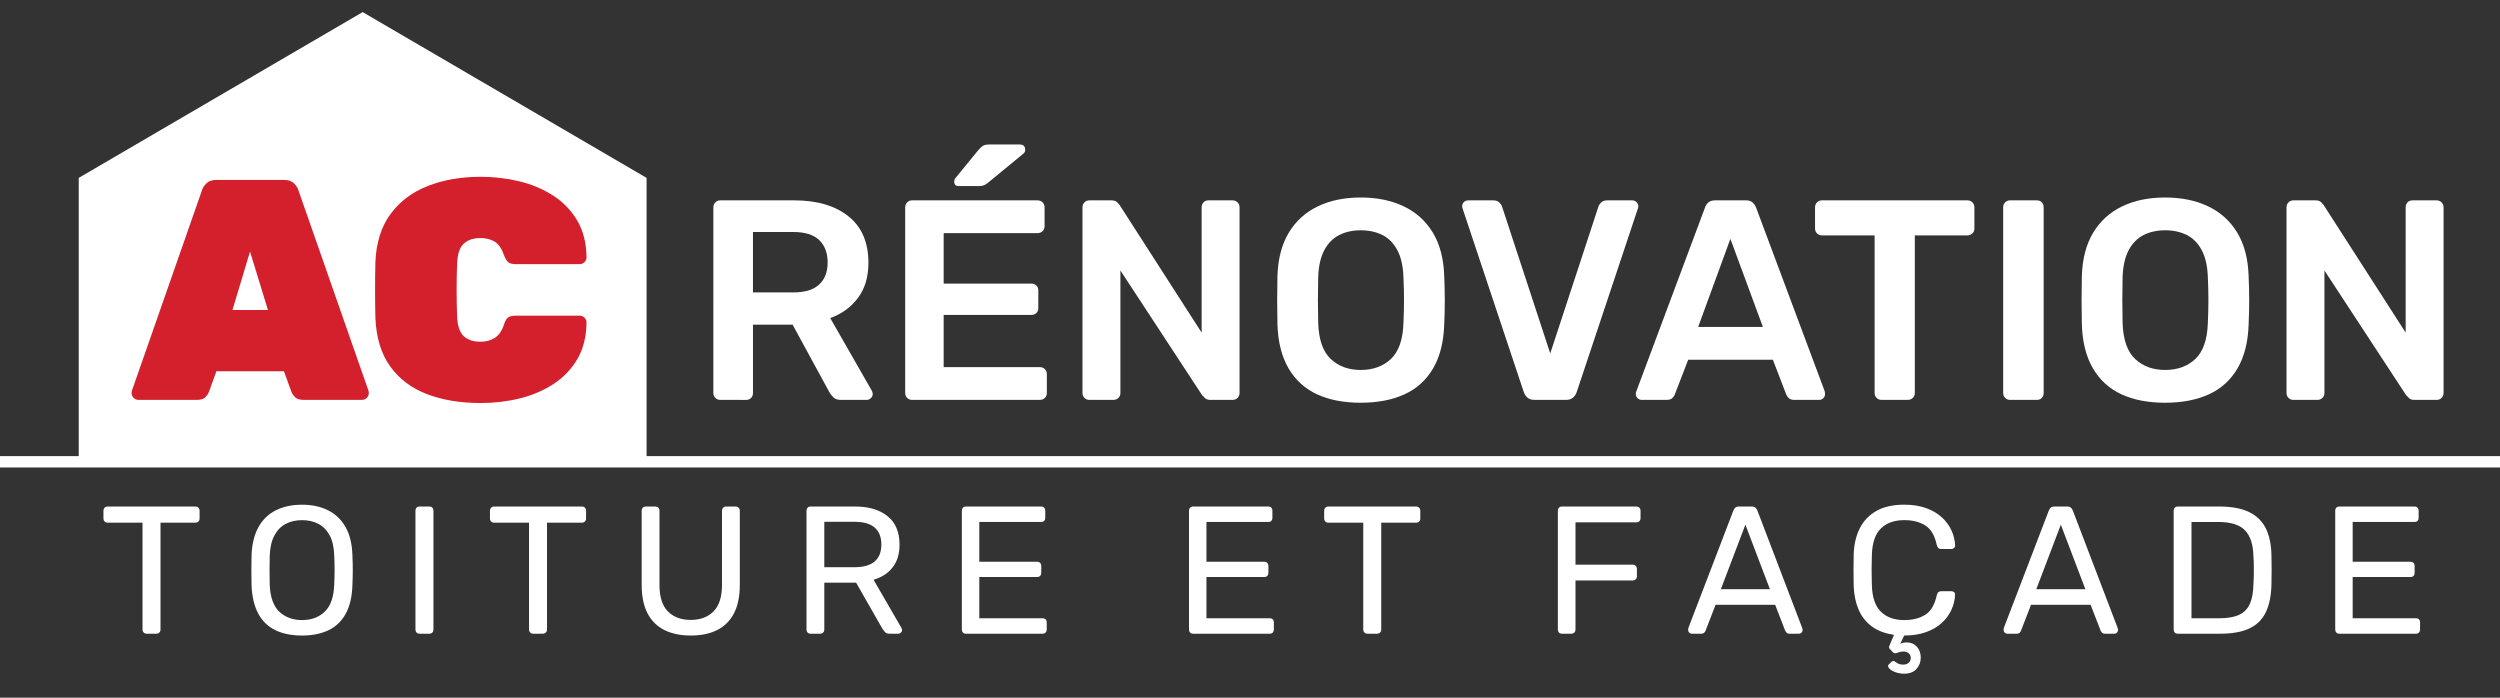 <?xml version="1.0" encoding="UTF-8"?> <!-- Generator: Adobe Illustrator 15.0.0, SVG Export Plug-In . SVG Version: 6.00 Build 0) --> <svg xmlns="http://www.w3.org/2000/svg" xmlns:xlink="http://www.w3.org/1999/xlink" version="1.1" id="Calque_1" x="0px" y="0px" width="430px" height="120px" viewBox="0 0 430 120" xml:space="preserve"><rect x="0" y="0" width="430" height="120" fill="#333333" stroke="none"/> <g> <rect y="78.453" fill="#FFFFFF" width="430" height="1.953"></rect> <polygon fill="#FFFFFF" points="86.795,16.338 62.378,2.081 37.96,16.338 13.543,30.595 13.543,79.43 111.212,79.43 111.212,30.595 "></polygon> <g> <path fill="#D3202C" d="M23.819,68.781c-0.324,0-0.604-0.116-0.838-0.352c-0.234-0.233-0.351-0.513-0.351-0.838 c0-0.144,0.018-0.27,0.054-0.378l12.052-34.48c0.108-0.396,0.36-0.792,0.756-1.188c0.396-0.396,0.955-0.595,1.676-0.595h11.728 c0.72,0,1.278,0.198,1.675,0.595c0.396,0.396,0.648,0.793,0.756,1.188l12.052,34.48c0.036,0.108,0.054,0.234,0.054,0.378 c0,0.325-0.117,0.604-0.351,0.838c-0.235,0.235-0.514,0.352-0.838,0.352h-9.998c-0.685,0-1.181-0.153-1.486-0.459 c-0.307-0.306-0.513-0.604-0.622-0.893l-1.297-3.566h-11.62l-1.297,3.566c-0.108,0.289-0.307,0.587-0.595,0.893 c-0.289,0.306-0.793,0.459-1.513,0.459H23.819z M39.979,53.324h6.107l-3.081-10.052L39.979,53.324z"></path> <path fill="#D3202C" d="M82.673,69.321c-3.459,0-6.521-0.505-9.188-1.513c-2.667-1.009-4.783-2.595-6.35-4.756 c-1.567-2.162-2.424-4.954-2.567-8.377c-0.036-1.477-0.054-3.062-0.054-4.756c0-1.693,0.018-3.314,0.054-4.864 c0.144-3.351,1.018-6.106,2.621-8.269c1.603-2.162,3.747-3.765,6.432-4.81c2.684-1.045,5.702-1.567,9.052-1.567 c2.305,0,4.53,0.262,6.674,0.783c2.143,0.522,4.081,1.343,5.81,2.459c1.729,1.117,3.108,2.55,4.135,4.297 c1.027,1.748,1.558,3.847,1.594,6.296c0,0.324-0.118,0.604-0.352,0.838c-0.234,0.234-0.513,0.352-0.837,0.352H88.672 c-0.577,0-1-0.117-1.27-0.352c-0.271-0.234-0.514-0.64-0.73-1.216c-0.397-1.153-0.937-1.928-1.621-2.324 c-0.685-0.396-1.496-0.595-2.432-0.595c-1.189,0-2.135,0.316-2.837,0.946c-0.703,0.631-1.09,1.774-1.162,3.432 c-0.108,2.955-0.108,5.981,0,9.079c0.072,1.658,0.459,2.802,1.162,3.432c0.703,0.631,1.648,0.946,2.837,0.946 c0.937,0,1.756-0.216,2.459-0.648s1.234-1.189,1.594-2.271c0.18-0.611,0.414-1.026,0.703-1.242 c0.288-0.217,0.72-0.324,1.297-0.324h11.025c0.324,0,0.603,0.117,0.837,0.351c0.234,0.235,0.352,0.514,0.352,0.838 c-0.037,2.45-0.567,4.549-1.594,6.296c-1.027,1.748-2.405,3.181-4.135,4.297c-1.729,1.117-3.667,1.938-5.81,2.459 C87.203,69.06,84.978,69.321,82.673,69.321z"></path> </g> <g> <path fill="#FFFFFF" d="M123.873,68.781c-0.327,0-0.605-0.114-0.833-0.343c-0.229-0.229-0.343-0.507-0.343-0.834V35.688 c0-0.359,0.114-0.654,0.343-0.883c0.228-0.229,0.506-0.344,0.833-0.344h12.698c3.955,0,7.076,0.916,9.365,2.746 c2.287,1.831,3.432,4.494,3.432,7.991c0,2.42-0.597,4.43-1.79,6.031c-1.193,1.602-2.787,2.762-4.78,3.48l7.158,12.502 c0.098,0.196,0.147,0.377,0.147,0.54c0,0.294-0.106,0.539-0.318,0.735c-0.213,0.196-0.45,0.294-0.711,0.294h-4.462 c-0.556,0-0.98-0.147-1.274-0.441c-0.294-0.294-0.523-0.588-0.687-0.883l-6.325-11.619h-6.815v11.767 c0,0.327-0.106,0.605-0.319,0.834c-0.213,0.229-0.499,0.343-0.858,0.343H123.873z M129.511,50.298h6.913 c1.993,0,3.481-0.449,4.461-1.349c0.98-0.898,1.471-2.165,1.471-3.8c0-1.634-0.483-2.917-1.447-3.849 c-0.964-0.932-2.459-1.397-4.486-1.397h-6.913V50.298z"></path> <path fill="#FFFFFF" d="M156.868,68.781c-0.327,0-0.605-0.114-0.833-0.343c-0.229-0.229-0.343-0.507-0.343-0.834V35.688 c0-0.359,0.114-0.654,0.343-0.883c0.228-0.229,0.506-0.344,0.833-0.344h21.572c0.359,0,0.654,0.115,0.883,0.344 c0.228,0.229,0.343,0.523,0.343,0.883v3.235c0,0.327-0.115,0.605-0.343,0.834c-0.229,0.229-0.523,0.343-0.883,0.343h-16.13v8.678 h15.052c0.359,0,0.654,0.106,0.883,0.319c0.228,0.213,0.343,0.498,0.343,0.857v3.04c0,0.36-0.115,0.646-0.343,0.858 c-0.229,0.213-0.523,0.318-0.883,0.318H162.31v8.972h16.523c0.359,0,0.653,0.115,0.882,0.344c0.229,0.229,0.343,0.523,0.343,0.883 v3.235c0,0.327-0.115,0.605-0.343,0.834c-0.229,0.229-0.523,0.343-0.882,0.343H156.868z M164.909,32.01 c-0.523,0-0.784-0.261-0.784-0.784c0-0.262,0.081-0.474,0.245-0.638l3.971-4.854c0.326-0.359,0.604-0.596,0.833-0.711 c0.228-0.114,0.555-0.172,0.98-0.172h5.246c0.621,0,0.932,0.312,0.932,0.932c0,0.229-0.082,0.425-0.245,0.589l-6.08,5 c-0.262,0.229-0.515,0.393-0.76,0.49c-0.245,0.099-0.563,0.147-0.956,0.147H164.909z"></path> <path fill="#FFFFFF" d="M187.364,68.781c-0.327,0-0.605-0.114-0.833-0.343c-0.229-0.229-0.343-0.507-0.343-0.834V35.688 c0-0.359,0.114-0.654,0.343-0.883c0.228-0.229,0.506-0.344,0.833-0.344h3.775c0.458,0,0.792,0.106,1.005,0.319 c0.212,0.213,0.351,0.367,0.417,0.466l14.121,21.965V35.688c0-0.359,0.105-0.654,0.318-0.883c0.212-0.229,0.498-0.344,0.858-0.344 h4.119c0.359,0,0.653,0.115,0.882,0.344c0.229,0.229,0.343,0.523,0.343,0.883v31.868c0,0.36-0.115,0.654-0.343,0.883 c-0.229,0.229-0.507,0.343-0.833,0.343h-3.824c-0.458,0-0.784-0.114-0.98-0.343s-0.343-0.376-0.441-0.441l-14.071-21.475v21.082 c0,0.327-0.115,0.605-0.343,0.834c-0.229,0.229-0.523,0.343-0.883,0.343H187.364z"></path> <path fill="#FFFFFF" d="M234.038,69.271c-2.909,0-5.41-0.482-7.501-1.446c-2.093-0.964-3.727-2.451-4.903-4.462 c-1.177-2.01-1.813-4.518-1.912-7.525c-0.032-1.405-0.049-2.795-0.049-4.168c0-1.372,0.017-2.777,0.049-4.216 c0.099-2.975,0.752-5.459,1.961-7.452c1.209-1.994,2.868-3.497,4.977-4.511c2.108-1.013,4.567-1.521,7.379-1.521 c2.811,0,5.278,0.508,7.403,1.521c2.124,1.014,3.791,2.517,5.001,4.511c1.209,1.993,1.863,4.478,1.961,7.452 c0.065,1.438,0.099,2.844,0.099,4.216c0,1.373-0.033,2.763-0.099,4.168c-0.098,3.008-0.735,5.516-1.912,7.525 c-1.177,2.011-2.818,3.498-4.927,4.462S236.947,69.271,234.038,69.271z M234.038,63.633c2.124,0,3.856-0.629,5.197-1.887 c1.34-1.259,2.06-3.31,2.157-6.153c0.065-1.438,0.098-2.771,0.098-3.996s-0.032-2.541-0.098-3.946 c-0.065-1.896-0.417-3.44-1.054-4.634c-0.638-1.192-1.496-2.059-2.574-2.599c-1.079-0.539-2.321-0.809-3.727-0.809 c-1.373,0-2.599,0.27-3.677,0.809c-1.079,0.54-1.937,1.406-2.574,2.599c-0.638,1.193-0.989,2.738-1.054,4.634 c-0.033,1.405-0.05,2.721-0.05,3.946s0.017,2.558,0.05,3.996c0.098,2.844,0.816,4.895,2.157,6.153 C230.23,63.004,231.946,63.633,234.038,63.633z"></path> <path fill="#FFFFFF" d="M263.945,68.781c-0.523,0-0.932-0.13-1.226-0.393c-0.294-0.261-0.508-0.588-0.638-0.98L251.59,35.933 c-0.065-0.164-0.098-0.311-0.098-0.441c0-0.295,0.098-0.54,0.294-0.735c0.196-0.196,0.441-0.295,0.735-0.295h4.314 c0.457,0,0.809,0.123,1.055,0.368c0.245,0.245,0.399,0.482,0.465,0.711l8.286,25.25l8.286-25.25 c0.065-0.229,0.221-0.466,0.466-0.711s0.596-0.368,1.054-0.368h4.314c0.262,0,0.498,0.099,0.711,0.295 c0.213,0.195,0.319,0.44,0.319,0.735c0,0.131-0.033,0.277-0.099,0.441l-10.492,31.476c-0.131,0.393-0.343,0.72-0.637,0.98 c-0.295,0.263-0.704,0.393-1.227,0.393H263.945z"></path> <path fill="#FFFFFF" d="M282.379,68.781c-0.262,0-0.498-0.098-0.711-0.294s-0.318-0.441-0.318-0.735 c0-0.131,0.032-0.277,0.098-0.441l11.816-31.623c0.098-0.327,0.285-0.613,0.563-0.858c0.277-0.245,0.662-0.368,1.152-0.368h5.344 c0.49,0,0.866,0.123,1.128,0.368c0.261,0.245,0.457,0.531,0.588,0.858l11.816,31.623c0.032,0.164,0.049,0.311,0.049,0.441 c0,0.294-0.098,0.539-0.294,0.735s-0.425,0.294-0.687,0.294h-4.266c-0.458,0-0.793-0.105-1.005-0.318 c-0.213-0.213-0.352-0.417-0.417-0.613l-2.304-5.981h-14.562l-2.305,5.981c-0.065,0.196-0.204,0.4-0.417,0.613 s-0.548,0.318-1.005,0.318H282.379z M292.087,56.229h11.129l-5.589-15.149L292.087,56.229z"></path> <path fill="#FFFFFF" d="M323.612,68.781c-0.327,0-0.605-0.114-0.834-0.343c-0.229-0.229-0.343-0.507-0.343-0.834V40.492h-9.07 c-0.327,0-0.605-0.114-0.834-0.344c-0.229-0.229-0.343-0.506-0.343-0.833v-3.628c0-0.359,0.114-0.654,0.343-0.883 s0.507-0.344,0.834-0.344h25.004c0.359,0,0.653,0.115,0.883,0.344c0.229,0.229,0.343,0.523,0.343,0.883v3.628 c0,0.327-0.114,0.604-0.343,0.833c-0.229,0.229-0.523,0.344-0.883,0.344h-9.021v27.112c0,0.327-0.115,0.605-0.344,0.834 s-0.523,0.343-0.883,0.343H323.612z"></path> <path fill="#FFFFFF" d="M345.724,68.781c-0.327,0-0.605-0.114-0.834-0.343s-0.343-0.507-0.343-0.834V35.638 c0-0.326,0.114-0.604,0.343-0.833s0.507-0.344,0.834-0.344h4.608c0.359,0,0.646,0.115,0.858,0.344 c0.212,0.229,0.318,0.507,0.318,0.833v31.967c0,0.327-0.106,0.605-0.318,0.834c-0.213,0.229-0.499,0.343-0.858,0.343H345.724z"></path> <path fill="#FFFFFF" d="M372.395,69.271c-2.909,0-5.41-0.482-7.501-1.446c-2.093-0.964-3.727-2.451-4.903-4.462 c-1.177-2.01-1.813-4.518-1.912-7.525c-0.032-1.405-0.049-2.795-0.049-4.168c0-1.372,0.017-2.777,0.049-4.216 c0.099-2.975,0.752-5.459,1.961-7.452c1.209-1.994,2.868-3.497,4.977-4.511c2.108-1.013,4.567-1.521,7.379-1.521 c2.811,0,5.278,0.508,7.403,1.521c2.124,1.014,3.791,2.517,5.001,4.511c1.209,1.993,1.863,4.478,1.961,7.452 c0.065,1.438,0.099,2.844,0.099,4.216c0,1.373-0.033,2.763-0.099,4.168c-0.098,3.008-0.735,5.516-1.912,7.525 c-1.177,2.011-2.818,3.498-4.927,4.462S375.304,69.271,372.395,69.271z M372.395,63.633c2.124,0,3.856-0.629,5.197-1.887 c1.34-1.259,2.06-3.31,2.157-6.153c0.065-1.438,0.098-2.771,0.098-3.996s-0.032-2.541-0.098-3.946 c-0.065-1.896-0.417-3.44-1.054-4.634c-0.638-1.192-1.496-2.059-2.574-2.599c-1.079-0.539-2.321-0.809-3.727-0.809 c-1.373,0-2.599,0.27-3.677,0.809c-1.079,0.54-1.937,1.406-2.574,2.599c-0.638,1.193-0.989,2.738-1.054,4.634 c-0.033,1.405-0.05,2.721-0.05,3.946s0.017,2.558,0.05,3.996c0.098,2.844,0.816,4.895,2.157,6.153 C368.587,63.004,370.303,63.633,372.395,63.633z"></path> <path fill="#FFFFFF" d="M394.458,68.781c-0.327,0-0.605-0.114-0.834-0.343s-0.343-0.507-0.343-0.834V35.688 c0-0.359,0.114-0.654,0.343-0.883s0.507-0.344,0.834-0.344h3.775c0.457,0,0.792,0.106,1.005,0.319 c0.212,0.213,0.351,0.367,0.417,0.466l14.12,21.965V35.688c0-0.359,0.105-0.654,0.318-0.883c0.212-0.229,0.498-0.344,0.858-0.344 h4.118c0.359,0,0.653,0.115,0.883,0.344c0.228,0.229,0.343,0.523,0.343,0.883v31.868c0,0.36-0.115,0.654-0.343,0.883 c-0.229,0.229-0.508,0.343-0.834,0.343h-3.824c-0.458,0-0.784-0.114-0.98-0.343s-0.343-0.376-0.441-0.441l-14.071-21.475v21.082 c0,0.327-0.114,0.605-0.343,0.834c-0.229,0.229-0.523,0.343-0.883,0.343H394.458z"></path> </g> <g> <path fill="#FFFFFF" d="M25.233,108.999c-0.208,0-0.38-0.067-0.516-0.203c-0.136-0.136-0.203-0.308-0.203-0.516V89.902h-6.001 c-0.208,0-0.38-0.067-0.516-0.203c-0.136-0.135-0.203-0.307-0.203-0.516v-1.313c0-0.229,0.067-0.411,0.203-0.547 c0.135-0.136,0.307-0.203,0.516-0.203h15.065c0.229,0,0.411,0.067,0.547,0.203c0.135,0.136,0.203,0.317,0.203,0.547v1.313 c0,0.209-0.068,0.381-0.203,0.516c-0.136,0.136-0.318,0.203-0.547,0.203h-5.97v18.378c0,0.208-0.068,0.38-0.203,0.516 c-0.136,0.136-0.318,0.203-0.547,0.203H25.233z"></path> <path fill="#FFFFFF" d="M51.956,109.312c-1.792,0-3.324-0.308-4.594-0.922c-1.271-0.614-2.25-1.563-2.938-2.844 c-0.688-1.282-1.073-2.892-1.156-4.829c-0.021-0.917-0.031-1.797-0.031-2.642c0-0.844,0.01-1.724,0.031-2.641 c0.083-1.917,0.484-3.516,1.203-4.798c0.719-1.281,1.719-2.239,3-2.875c1.281-0.636,2.776-0.953,4.485-0.953 c1.688,0,3.172,0.317,4.454,0.953c1.282,0.636,2.287,1.594,3.016,2.875c0.729,1.282,1.125,2.881,1.188,4.798 c0.042,0.917,0.063,1.797,0.063,2.641c0,0.845-0.021,1.725-0.063,2.642c-0.063,1.938-0.443,3.547-1.141,4.829 c-0.698,1.281-1.683,2.229-2.954,2.844S53.727,109.312,51.956,109.312z M51.956,106.655c1.583,0,2.88-0.479,3.891-1.438 c1.01-0.958,1.558-2.51,1.641-4.656c0.042-0.938,0.063-1.776,0.063-2.517c0-0.739-0.021-1.567-0.063-2.484 c-0.042-1.438-0.308-2.604-0.797-3.5c-0.49-0.896-1.141-1.553-1.953-1.97c-0.813-0.416-1.74-0.625-2.782-0.625 c-1.042,0-1.969,0.209-2.782,0.625c-0.813,0.417-1.464,1.073-1.953,1.97c-0.49,0.896-0.766,2.063-0.829,3.5 c-0.021,0.917-0.031,1.745-0.031,2.484c0,0.74,0.01,1.579,0.031,2.517c0.083,2.146,0.636,3.698,1.657,4.656 C49.07,106.176,50.373,106.655,51.956,106.655z"></path> <path fill="#FFFFFF" d="M72.177,108.999c-0.229,0-0.406-0.067-0.531-0.203s-0.188-0.308-0.188-0.516V87.84 c0-0.208,0.063-0.38,0.188-0.516s0.302-0.203,0.531-0.203h1.656c0.229,0,0.407,0.067,0.532,0.203s0.188,0.308,0.188,0.516v20.44 c0,0.208-0.063,0.38-0.188,0.516s-0.302,0.203-0.532,0.203H72.177z"></path> <path fill="#FFFFFF" d="M91.711,108.999c-0.208,0-0.38-0.067-0.516-0.203c-0.136-0.136-0.203-0.308-0.203-0.516V89.902h-6.001 c-0.208,0-0.38-0.067-0.516-0.203c-0.136-0.135-0.203-0.307-0.203-0.516v-1.313c0-0.229,0.067-0.411,0.203-0.547 c0.135-0.136,0.307-0.203,0.516-0.203h15.065c0.229,0,0.411,0.067,0.547,0.203c0.135,0.136,0.203,0.317,0.203,0.547v1.313 c0,0.209-0.068,0.381-0.203,0.516c-0.136,0.136-0.318,0.203-0.547,0.203h-5.97v18.378c0,0.208-0.068,0.38-0.203,0.516 c-0.136,0.136-0.318,0.203-0.547,0.203H91.711z"></path> <path fill="#FFFFFF" d="M118.808,109.312c-1.75,0-3.256-0.313-4.516-0.938c-1.261-0.625-2.23-1.578-2.907-2.86 c-0.677-1.281-1.016-2.932-1.016-4.953V87.871c0-0.229,0.063-0.411,0.188-0.547s0.302-0.203,0.531-0.203h1.594 c0.229,0,0.412,0.067,0.547,0.203c0.135,0.136,0.203,0.317,0.203,0.547v12.752c0,2.042,0.479,3.553,1.438,4.531 c0.958,0.98,2.271,1.47,3.938,1.47c1.646,0,2.954-0.489,3.922-1.47c0.969-0.979,1.454-2.489,1.454-4.531V87.871 c0-0.229,0.067-0.411,0.203-0.547c0.135-0.136,0.307-0.203,0.516-0.203h1.625c0.208,0,0.38,0.067,0.516,0.203 c0.135,0.136,0.203,0.317,0.203,0.547v12.689c0,2.021-0.339,3.672-1.016,4.953c-0.677,1.282-1.641,2.235-2.891,2.86 C122.09,108.999,120.579,109.312,118.808,109.312z"></path> <path fill="#FFFFFF" d="M139.436,108.999c-0.229,0-0.406-0.067-0.531-0.203s-0.188-0.308-0.188-0.516V87.871 c0-0.229,0.063-0.411,0.188-0.547s0.302-0.203,0.531-0.203h7.626c2.354,0,4.219,0.552,5.595,1.656 c1.375,1.104,2.063,2.74,2.063,4.907c0,1.604-0.401,2.912-1.203,3.922c-0.802,1.012-1.891,1.715-3.266,2.11l4.813,8.313 c0.063,0.125,0.094,0.239,0.094,0.344c0,0.167-0.068,0.313-0.204,0.438s-0.287,0.188-0.453,0.188H153 c-0.354,0-0.615-0.094-0.781-0.281c-0.167-0.188-0.313-0.375-0.438-0.563l-4.532-7.938h-5.469v8.063 c0,0.208-0.068,0.38-0.203,0.516c-0.136,0.136-0.318,0.203-0.547,0.203H139.436z M141.78,97.56h5.157 c1.563,0,2.729-0.328,3.5-0.984c0.771-0.656,1.156-1.63,1.156-2.922c0-1.271-0.38-2.24-1.141-2.907c-0.761-0.666-1.933-1-3.516-1 h-5.157V97.56z"></path> <path fill="#FFFFFF" d="M166.158,108.999c-0.229,0-0.406-0.067-0.531-0.203s-0.188-0.308-0.188-0.516V87.871 c0-0.229,0.063-0.411,0.188-0.547s0.302-0.203,0.531-0.203h12.908c0.229,0,0.406,0.067,0.531,0.203s0.188,0.317,0.188,0.547v1.188 c0,0.229-0.063,0.406-0.188,0.531s-0.302,0.188-0.531,0.188H168.44v6.845h9.939c0.229,0,0.406,0.068,0.531,0.203 c0.125,0.136,0.188,0.318,0.188,0.547v1.156c0,0.209-0.063,0.381-0.188,0.517s-0.302,0.203-0.531,0.203h-9.939v7.095h10.876 c0.229,0,0.406,0.063,0.531,0.188s0.188,0.302,0.188,0.531v1.219c0,0.208-0.063,0.38-0.188,0.516s-0.302,0.203-0.531,0.203 H166.158z"></path> <path fill="#FFFFFF" d="M205.226,108.999c-0.229,0-0.406-0.067-0.531-0.203s-0.188-0.308-0.188-0.516V87.871 c0-0.229,0.063-0.411,0.188-0.547s0.302-0.203,0.531-0.203h12.908c0.229,0,0.406,0.067,0.531,0.203s0.188,0.317,0.188,0.547v1.188 c0,0.229-0.063,0.406-0.188,0.531s-0.303,0.188-0.531,0.188h-10.626v6.845h9.939c0.229,0,0.406,0.068,0.531,0.203 c0.125,0.136,0.188,0.318,0.188,0.547v1.156c0,0.209-0.063,0.381-0.188,0.517s-0.303,0.203-0.531,0.203h-9.939v7.095h10.876 c0.229,0,0.406,0.063,0.531,0.188s0.188,0.302,0.188,0.531v1.219c0,0.208-0.063,0.38-0.188,0.516s-0.303,0.203-0.531,0.203 H205.226z"></path> <path fill="#FFFFFF" d="M235.198,108.999c-0.208,0-0.38-0.067-0.516-0.203s-0.203-0.308-0.203-0.516V89.902h-6.001 c-0.208,0-0.38-0.067-0.516-0.203c-0.136-0.135-0.203-0.307-0.203-0.516v-1.313c0-0.229,0.067-0.411,0.203-0.547 s0.308-0.203,0.516-0.203h15.064c0.229,0,0.411,0.067,0.547,0.203s0.203,0.317,0.203,0.547v1.313c0,0.209-0.067,0.381-0.203,0.516 c-0.136,0.136-0.317,0.203-0.547,0.203h-5.969v18.378c0,0.208-0.068,0.38-0.204,0.516s-0.317,0.203-0.547,0.203H235.198z"></path> <path fill="#FFFFFF" d="M268.671,108.999c-0.229,0-0.406-0.067-0.531-0.203s-0.188-0.308-0.188-0.516V87.871 c0-0.229,0.063-0.411,0.188-0.547s0.302-0.203,0.531-0.203h12.752c0.229,0,0.411,0.067,0.547,0.203s0.203,0.317,0.203,0.547v1.25 c0,0.229-0.067,0.406-0.203,0.531s-0.317,0.188-0.547,0.188h-10.438v7.282h9.813c0.229,0,0.411,0.068,0.547,0.203 c0.136,0.136,0.203,0.318,0.203,0.547v1.251c0,0.208-0.067,0.38-0.203,0.516s-0.317,0.203-0.547,0.203h-9.813v8.438 c0,0.208-0.068,0.38-0.203,0.516c-0.136,0.136-0.318,0.203-0.547,0.203H268.671z"></path> <path fill="#FFFFFF" d="M290.987,108.999c-0.167,0-0.313-0.063-0.438-0.188s-0.188-0.271-0.188-0.438 c0-0.104,0.011-0.219,0.031-0.344l7.751-20.222c0.083-0.208,0.198-0.375,0.344-0.5s0.364-0.188,0.656-0.188h2.126 c0.291,0,0.51,0.063,0.656,0.188c0.146,0.125,0.26,0.292,0.344,0.5l7.72,20.222c0.041,0.125,0.063,0.239,0.063,0.344 c0,0.167-0.063,0.313-0.188,0.438s-0.271,0.188-0.438,0.188h-1.594c-0.25,0-0.433-0.063-0.547-0.188 c-0.115-0.125-0.193-0.239-0.235-0.344l-1.719-4.438h-10.251l-1.719,4.438c-0.021,0.104-0.094,0.219-0.22,0.344 c-0.125,0.125-0.313,0.188-0.563,0.188H290.987z M295.988,101.342h8.438l-4.219-11.096L295.988,101.342z"></path> <path fill="#FFFFFF" d="M327.398,115.875c-0.563-0.021-1.074-0.125-1.532-0.313s-0.781-0.406-0.969-0.656 s-0.198-0.459-0.031-0.625l0.469-0.438c0.188-0.167,0.354-0.203,0.5-0.109s0.333,0.213,0.563,0.359 c0.229,0.146,0.563,0.219,1.001,0.219c0.354,0,0.65-0.104,0.891-0.313c0.239-0.209,0.359-0.49,0.359-0.844 c0-0.334-0.12-0.6-0.359-0.798c-0.24-0.198-0.537-0.297-0.891-0.297c-0.313,0-0.574,0.042-0.782,0.125s-0.396,0.141-0.563,0.172 s-0.333-0.036-0.5-0.203l-0.531-0.563c-0.104-0.125-0.13-0.271-0.078-0.438s0.12-0.333,0.203-0.5l0.625-1.469 c-1.521-0.208-2.787-0.683-3.797-1.422c-1.011-0.739-1.771-1.698-2.282-2.876c-0.511-1.177-0.797-2.525-0.859-4.047 c-0.021-0.854-0.031-1.771-0.031-2.751c0-0.979,0.011-1.916,0.031-2.813c0.063-1.688,0.417-3.167,1.063-4.438 c0.646-1.271,1.6-2.26,2.86-2.969c1.261-0.708,2.849-1.063,4.767-1.063c1.438,0,2.697,0.198,3.781,0.594 c1.083,0.396,1.984,0.928,2.703,1.594c0.72,0.667,1.267,1.412,1.642,2.234c0.375,0.824,0.583,1.673,0.625,2.548 c0.021,0.188-0.037,0.344-0.172,0.469c-0.136,0.125-0.297,0.188-0.484,0.188h-1.72c-0.188,0-0.349-0.052-0.484-0.156 s-0.234-0.292-0.297-0.563c-0.354-1.625-1.016-2.74-1.984-3.345c-0.969-0.604-2.172-0.906-3.609-0.906 c-1.688,0-3.021,0.475-4.001,1.422c-0.979,0.949-1.5,2.465-1.563,4.548c-0.063,1.709-0.063,3.459,0,5.251 c0.063,2.084,0.583,3.6,1.563,4.547c0.979,0.949,2.313,1.423,4.001,1.423c1.438,0,2.641-0.302,3.609-0.906s1.63-1.72,1.984-3.345 c0.063-0.271,0.161-0.458,0.297-0.563s0.297-0.156,0.484-0.156h1.72c0.188,0,0.349,0.058,0.484,0.172 c0.135,0.114,0.192,0.266,0.172,0.453c-0.042,0.875-0.25,1.729-0.625,2.563c-0.375,0.834-0.922,1.584-1.642,2.251 c-0.719,0.667-1.62,1.198-2.703,1.594c-1.084,0.396-2.344,0.594-3.781,0.594l-0.688,1.438c0.125-0.083,0.297-0.146,0.517-0.188 c0.219-0.042,0.422-0.063,0.609-0.063c0.708,0,1.286,0.245,1.734,0.734c0.447,0.489,0.672,1.12,0.672,1.892 c0,0.75-0.25,1.4-0.75,1.953C329.117,115.63,328.377,115.896,327.398,115.875z"></path> <path fill="#FFFFFF" d="M345.244,108.999c-0.167,0-0.313-0.063-0.438-0.188s-0.188-0.271-0.188-0.438 c0-0.104,0.011-0.219,0.031-0.344l7.751-20.222c0.083-0.208,0.198-0.375,0.344-0.5s0.364-0.188,0.656-0.188h2.126 c0.291,0,0.51,0.063,0.656,0.188c0.146,0.125,0.26,0.292,0.344,0.5l7.72,20.222c0.041,0.125,0.063,0.239,0.063,0.344 c0,0.167-0.063,0.313-0.188,0.438s-0.271,0.188-0.438,0.188h-1.594c-0.25,0-0.433-0.063-0.547-0.188 c-0.115-0.125-0.193-0.239-0.235-0.344l-1.719-4.438h-10.251l-1.719,4.438c-0.021,0.104-0.094,0.219-0.22,0.344 c-0.125,0.125-0.313,0.188-0.563,0.188H345.244z M350.245,101.342h8.438l-4.219-11.096L350.245,101.342z"></path> <path fill="#FFFFFF" d="M374.592,108.999c-0.229,0-0.406-0.067-0.531-0.203s-0.188-0.308-0.188-0.516V87.871 c0-0.229,0.063-0.411,0.188-0.547s0.302-0.203,0.531-0.203h7.096c2.146,0,3.875,0.323,5.188,0.969 c1.313,0.646,2.271,1.6,2.876,2.859c0.604,1.262,0.916,2.809,0.938,4.642c0.021,0.938,0.031,1.761,0.031,2.469 c0,0.709-0.011,1.521-0.031,2.438c-0.042,1.917-0.359,3.506-0.953,4.766c-0.594,1.262-1.532,2.199-2.813,2.813 s-2.975,0.922-5.078,0.922H374.592z M376.937,106.343h4.751c1.438,0,2.583-0.198,3.438-0.594c0.854-0.396,1.474-1.032,1.859-1.907 s0.589-2.031,0.609-3.469c0.042-0.625,0.063-1.172,0.063-1.641c0-0.47,0-0.938,0-1.407s-0.021-1.005-0.063-1.609 c-0.042-2.021-0.521-3.516-1.438-4.485c-0.917-0.969-2.459-1.453-4.626-1.453h-4.594V106.343z"></path> <path fill="#FFFFFF" d="M402.377,108.999c-0.229,0-0.406-0.067-0.531-0.203s-0.188-0.308-0.188-0.516V87.871 c0-0.229,0.063-0.411,0.188-0.547s0.302-0.203,0.531-0.203h12.908c0.229,0,0.406,0.067,0.531,0.203s0.188,0.317,0.188,0.547v1.188 c0,0.229-0.063,0.406-0.188,0.531s-0.302,0.188-0.531,0.188h-10.626v6.845h9.938c0.229,0,0.406,0.068,0.531,0.203 c0.125,0.136,0.188,0.318,0.188,0.547v1.156c0,0.209-0.063,0.381-0.188,0.517s-0.302,0.203-0.531,0.203h-9.938v7.095h10.876 c0.229,0,0.406,0.063,0.531,0.188s0.188,0.302,0.188,0.531v1.219c0,0.208-0.063,0.38-0.188,0.516s-0.302,0.203-0.531,0.203 H402.377z"></path> </g> </g> </svg> 